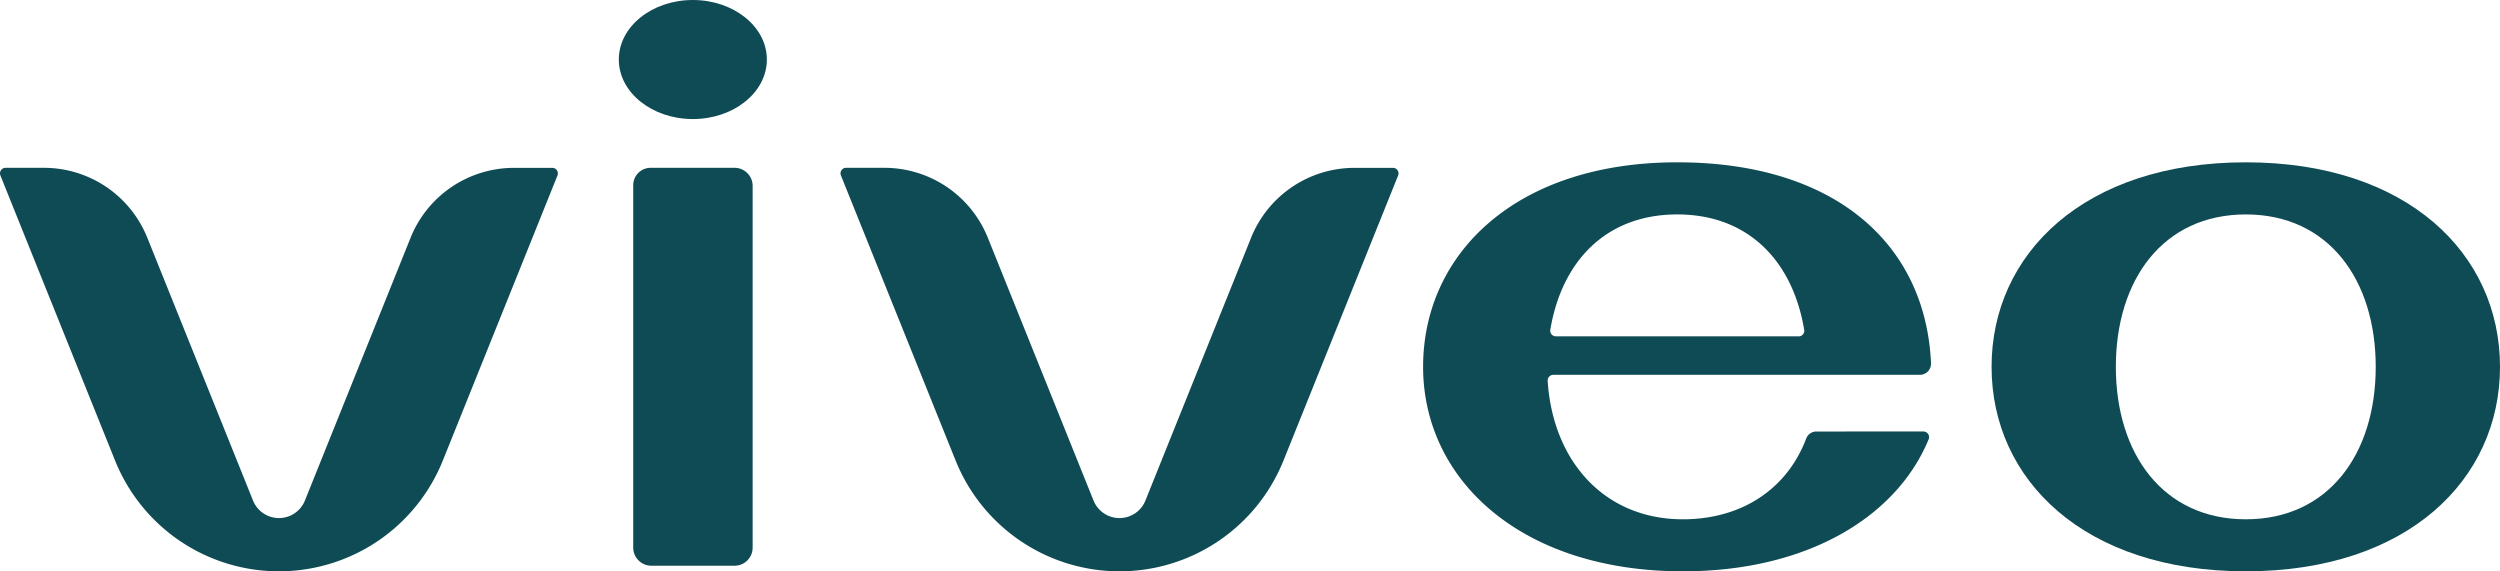 <?xml version="1.0" encoding="UTF-8"?> <svg xmlns="http://www.w3.org/2000/svg" id="Grupo_2" data-name="Grupo 2" viewBox="0 0 536.31 122.56"><defs><style>.cls-1{fill:#0f4b55;}</style></defs><g id="Grupo_1" data-name="Grupo 1"><path id="Caminho_1" data-name="Caminho 1" class="cls-1" d="M88.08,51,65.39,107.43a6,6,0,0,1-11.09,0L31.6,51A23.91,23.91,0,0,0,9.42,36H1.2A1.19,1.19,0,0,0,0,37.2a1.13,1.13,0,0,0,.09.45L24.68,98.79a37.89,37.89,0,0,0,35.17,23.77h0A37.89,37.89,0,0,0,95,98.79l24.59-61.14a1.2,1.2,0,0,0-.66-1.56,1.33,1.33,0,0,0-.45-.08h-8.22A23.91,23.91,0,0,0,88.08,51Z"></path><path id="Caminho_2" data-name="Caminho 2" class="cls-1" d="M268.39,51,245.7,107.43a6,6,0,0,1-11.09,0L211.91,51a23.91,23.91,0,0,0-22.18-15h-8.22a1.19,1.19,0,0,0-1.2,1.19,1.13,1.13,0,0,0,.09.45L205,98.79a37.9,37.9,0,0,0,35.17,23.77h0a37.89,37.89,0,0,0,35.17-23.77l24.59-61.14a1.2,1.2,0,0,0-.66-1.56,1.33,1.33,0,0,0-.45-.08h-8.22A23.9,23.9,0,0,0,268.39,51Z"></path><path id="Retângulo_1" data-name="Retângulo 1" class="cls-1" d="M139.58,36h18a3.88,3.88,0,0,1,3.88,3.89h0v77.58a3.88,3.88,0,0,1-3.88,3.89H139.72a3.89,3.89,0,0,1-3.88-3.89V39.75A3.74,3.74,0,0,1,139.58,36Z"></path><path id="Caminho_3" data-name="Caminho 3" class="cls-1" d="M481.78,34.82c-34.69,0-54.54,19.65-54.54,43.87s19.85,43.87,54.54,43.87,54.53-19.65,54.53-43.87S516.46,34.82,481.78,34.82Zm0,76.58c-17.73,0-27.88-14-27.88-32.71S464.05,46,481.78,46s27.87,14,27.87,32.71S499.5,111.4,481.78,111.4Z"></path><path id="Caminho_4" data-name="Caminho 4" class="cls-1" d="M389.69,92.57a2.33,2.33,0,0,0-2.21,1.49c-4.17,11-14,17.34-26.47,17.34-16.77,0-27.89-12.4-29-29.72a1.23,1.23,0,0,1,1.16-1.27h78.68a2.4,2.4,0,0,0,2.4-2.41.49.49,0,0,0,0-.12c-1.19-25.75-20.83-43.06-54.43-43.06-34.68,0-54.53,19.65-54.53,43.87s21,43.87,55.73,43.87c26.83,0,45.9-11.77,52.72-28.32a1.2,1.2,0,0,0-.66-1.58,1.34,1.34,0,0,0-.44-.1ZM359.82,46c15.14,0,24.74,9.88,27.23,24.78a1.21,1.21,0,0,1-1,1.37H333.77a1.19,1.19,0,0,1-1.2-1.19,1.11,1.11,0,0,1,0-.19C335.07,55.86,344.67,46,359.82,46Z"></path></g><ellipse id="Elipse_1" data-name="Elipse 1" class="cls-1" cx="148.63" cy="12.77" rx="15.88" ry="12.77"></ellipse></svg> 